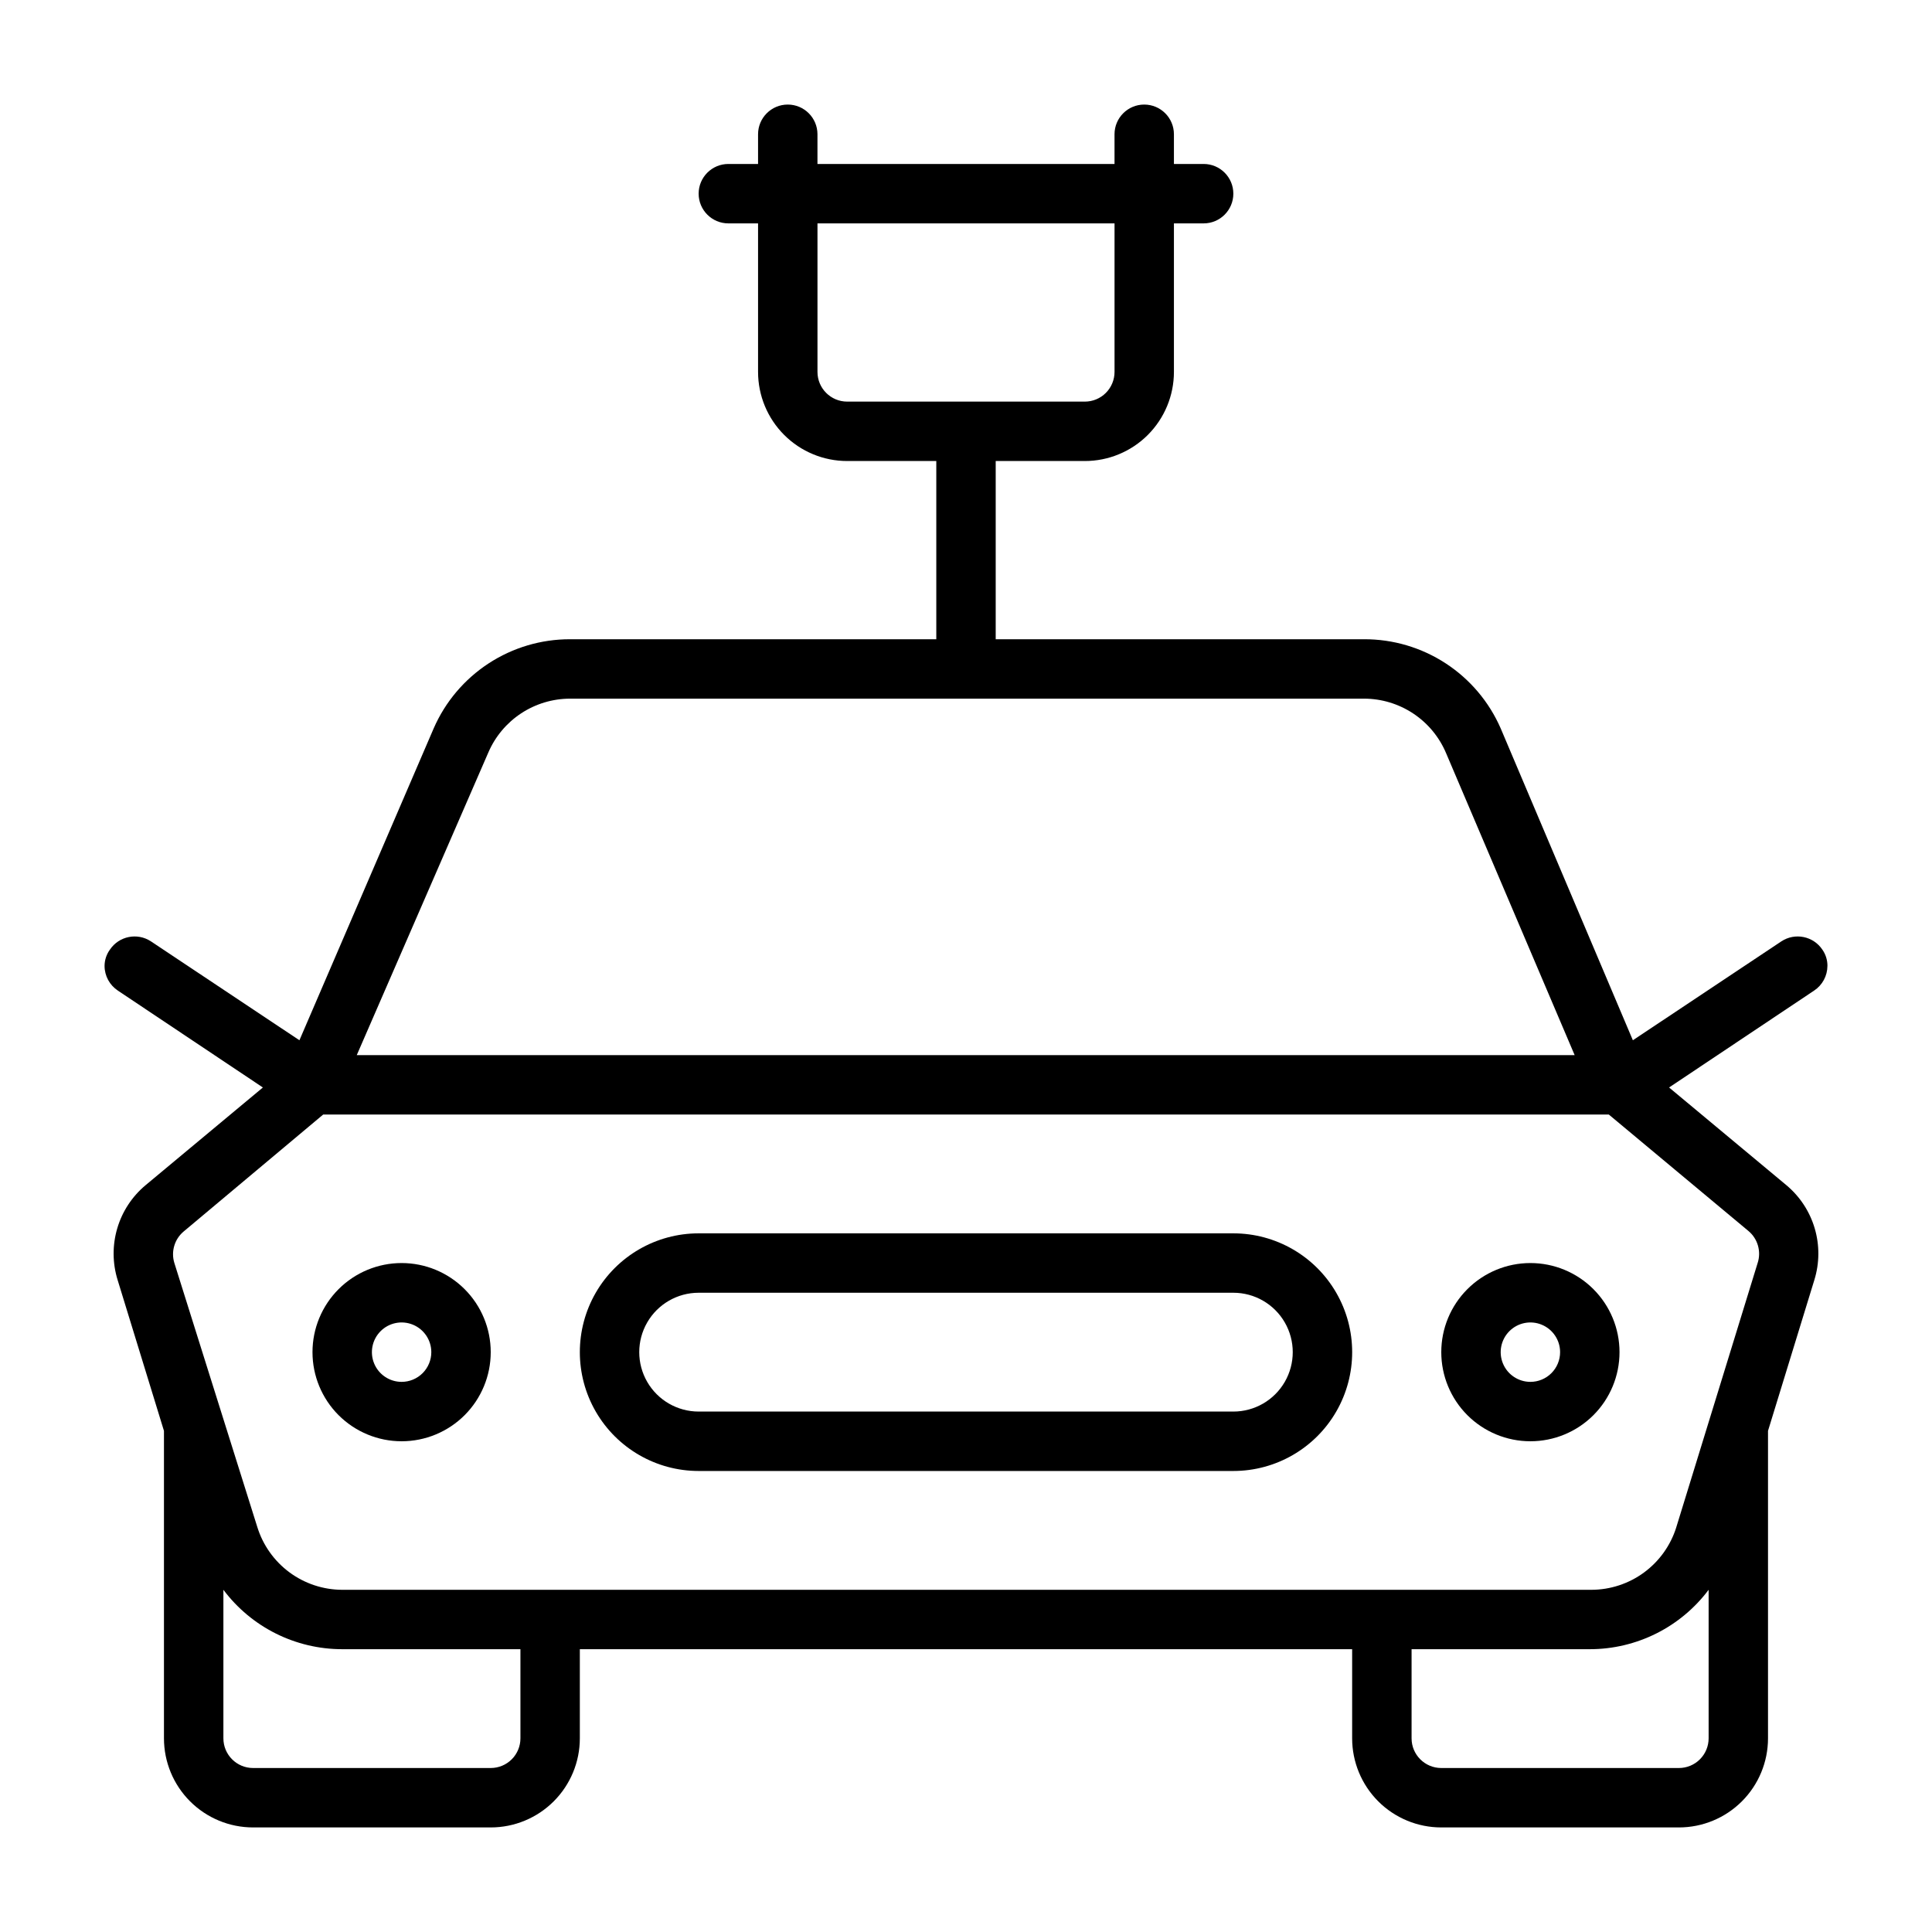 <?xml version="1.0" encoding="UTF-8"?>
<!-- Uploaded to: SVG Find, www.svgrepo.com, Generator: SVG Find Mixer Tools -->
<svg fill="#000000" width="800px" height="800px" version="1.1" viewBox="144 144 512 512" xmlns="http://www.w3.org/2000/svg">
 <g>
  <path d="m470.85 470.85h-141.7c-11.246 0-21.645 6-27.27 15.742-5.621 9.742-5.621 21.746 0 31.488 5.625 9.742 16.023 15.746 27.27 15.746h141.7c11.25 0 21.645-6.004 27.27-15.746s5.625-21.746 0-31.488c-5.625-9.742-16.02-15.742-27.27-15.742zm0 47.23h-141.7c-5.621 0-10.82-3-13.633-7.871-2.812-4.871-2.812-10.871 0-15.746 2.812-4.871 8.012-7.871 13.633-7.871h141.7c5.625 0 10.82 3 13.633 7.871 2.812 4.875 2.812 10.875 0 15.746-2.812 4.871-8.008 7.871-13.633 7.871z"/>
  <path d="m628.29 400c0.016-1.551-0.453-3.062-1.34-4.332-2.402-3.59-7.25-4.574-10.863-2.203l-39.359 26.215-35.031-82.656c-3.074-7.043-8.141-13.031-14.574-17.227s-13.957-6.418-21.637-6.391h-97.613v-47.23h23.617c6.262 0 12.27-2.488 16.699-6.918 4.426-4.43 6.914-10.438 6.914-16.699v-39.359h7.875c4.348 0 7.871-3.527 7.871-7.875 0-4.348-3.523-7.871-7.871-7.871h-7.875v-7.871c0-4.348-3.523-7.871-7.871-7.871-4.348 0-7.871 3.523-7.871 7.871v7.871h-78.723v-7.871c0-4.348-3.523-7.871-7.871-7.871s-7.871 3.523-7.871 7.871v7.871h-7.871c-4.348 0-7.875 3.523-7.875 7.871 0 4.348 3.527 7.875 7.875 7.875h7.871v39.359c0 6.262 2.488 12.27 6.918 16.699 4.426 4.43 10.434 6.918 16.699 6.918h23.617v47.23h-97.066c-7.668-0.012-15.172 2.219-21.59 6.414-6.418 4.195-11.473 10.172-14.539 17.203l-35.582 82.656-39.359-26.215h-0.004c-3.609-2.371-8.461-1.387-10.863 2.203-0.914 1.258-1.41 2.773-1.414 4.332 0.012 2.633 1.344 5.082 3.543 6.531l38.414 25.664-31.094 25.898c-3.574 2.988-6.184 6.969-7.5 11.438-1.316 4.469-1.281 9.227 0.098 13.676l12.281 39.988v81.477c0 6.262 2.488 12.27 6.918 16.699 4.43 4.43 10.434 6.918 16.699 6.918h62.977c6.262 0 12.27-2.488 16.699-6.918 4.43-4.43 6.918-10.438 6.918-16.699v-23.617h204.67v23.617c0 6.262 2.488 12.27 6.914 16.699 4.43 4.43 10.438 6.918 16.699 6.918h62.977c6.266 0 12.273-2.488 16.699-6.918 4.43-4.43 6.918-10.438 6.918-16.699v-81.477l12.281-39.988c1.379-4.449 1.414-9.207 0.098-13.676s-3.926-8.449-7.5-11.438l-31.094-25.898 38.414-25.664h0.004c2.199-1.449 3.527-3.898 3.543-6.531zm-267.65-157.44v-39.359h78.723v39.359c0 2.086-0.832 4.09-2.305 5.566-1.477 1.477-3.481 2.305-5.566 2.305h-62.977c-4.348 0-7.875-3.523-7.875-7.871zm-87.219 100.84c1.824-4.227 4.848-7.828 8.691-10.359 3.848-2.531 8.352-3.883 12.953-3.891h210.42c4.637 0.004 9.168 1.375 13.031 3.934 3.863 2.562 6.887 6.207 8.695 10.473l34.086 80.059h-322.75zm8.5 261.27c0 2.086-0.828 4.09-2.305 5.566-1.477 1.477-3.481 2.305-5.566 2.305h-62.977c-4.348 0-7.871-3.523-7.871-7.871v-39.359c7.434 9.91 19.098 15.742 31.488 15.742h47.23zm307.01 7.871h-62.977c-4.348 0-7.871-3.523-7.871-7.871v-23.617h47.234c12.387 0 24.055-5.832 31.488-15.742v39.359c0 2.086-0.832 4.09-2.309 5.566-1.477 1.477-3.477 2.305-5.566 2.305zm20.859-133.82-21.57 70.062h0.004c-1.508 4.789-4.504 8.977-8.551 11.949-4.051 2.973-8.941 4.578-13.965 4.582h-331.02c-5.043-0.016-9.949-1.641-14-4.644-4.051-3.004-7.035-7.227-8.516-12.047l-21.961-69.902c-0.938-3.019 0.023-6.305 2.438-8.344l37-31.016h340.7l37 30.859c2.481 2.062 3.445 5.434 2.441 8.5z"/>
  <path d="m250.43 478.72c-6.262 0-12.27 2.488-16.699 6.918-4.43 4.43-6.918 10.434-6.918 16.699 0 6.262 2.488 12.27 6.918 16.699 4.43 4.426 10.438 6.914 16.699 6.914 6.266 0 12.27-2.488 16.699-6.914 4.43-4.43 6.918-10.438 6.918-16.699 0-6.266-2.488-12.27-6.918-16.699-4.43-4.43-10.434-6.918-16.699-6.918zm0 31.488c-3.184 0-6.055-1.918-7.273-4.859s-0.543-6.328 1.707-8.578c2.25-2.254 5.637-2.926 8.578-1.707s4.859 4.09 4.859 7.273c0 2.086-0.828 4.09-2.305 5.566-1.477 1.477-3.477 2.305-5.566 2.305z"/>
  <path d="m549.57 478.72c-6.262 0-12.27 2.488-16.699 6.918-4.43 4.43-6.918 10.434-6.918 16.699 0 6.262 2.488 12.27 6.918 16.699 4.43 4.426 10.438 6.914 16.699 6.914 6.266 0 12.27-2.488 16.699-6.914 4.43-4.43 6.918-10.438 6.918-16.699 0-6.266-2.488-12.27-6.918-16.699-4.43-4.43-10.434-6.918-16.699-6.918zm0 31.488c-3.184 0-6.055-1.918-7.273-4.859s-0.543-6.328 1.707-8.578c2.254-2.254 5.637-2.926 8.578-1.707s4.859 4.09 4.859 7.273c0 2.086-0.828 4.09-2.305 5.566-1.477 1.477-3.477 2.305-5.566 2.305z"/>
 </g>
</svg>